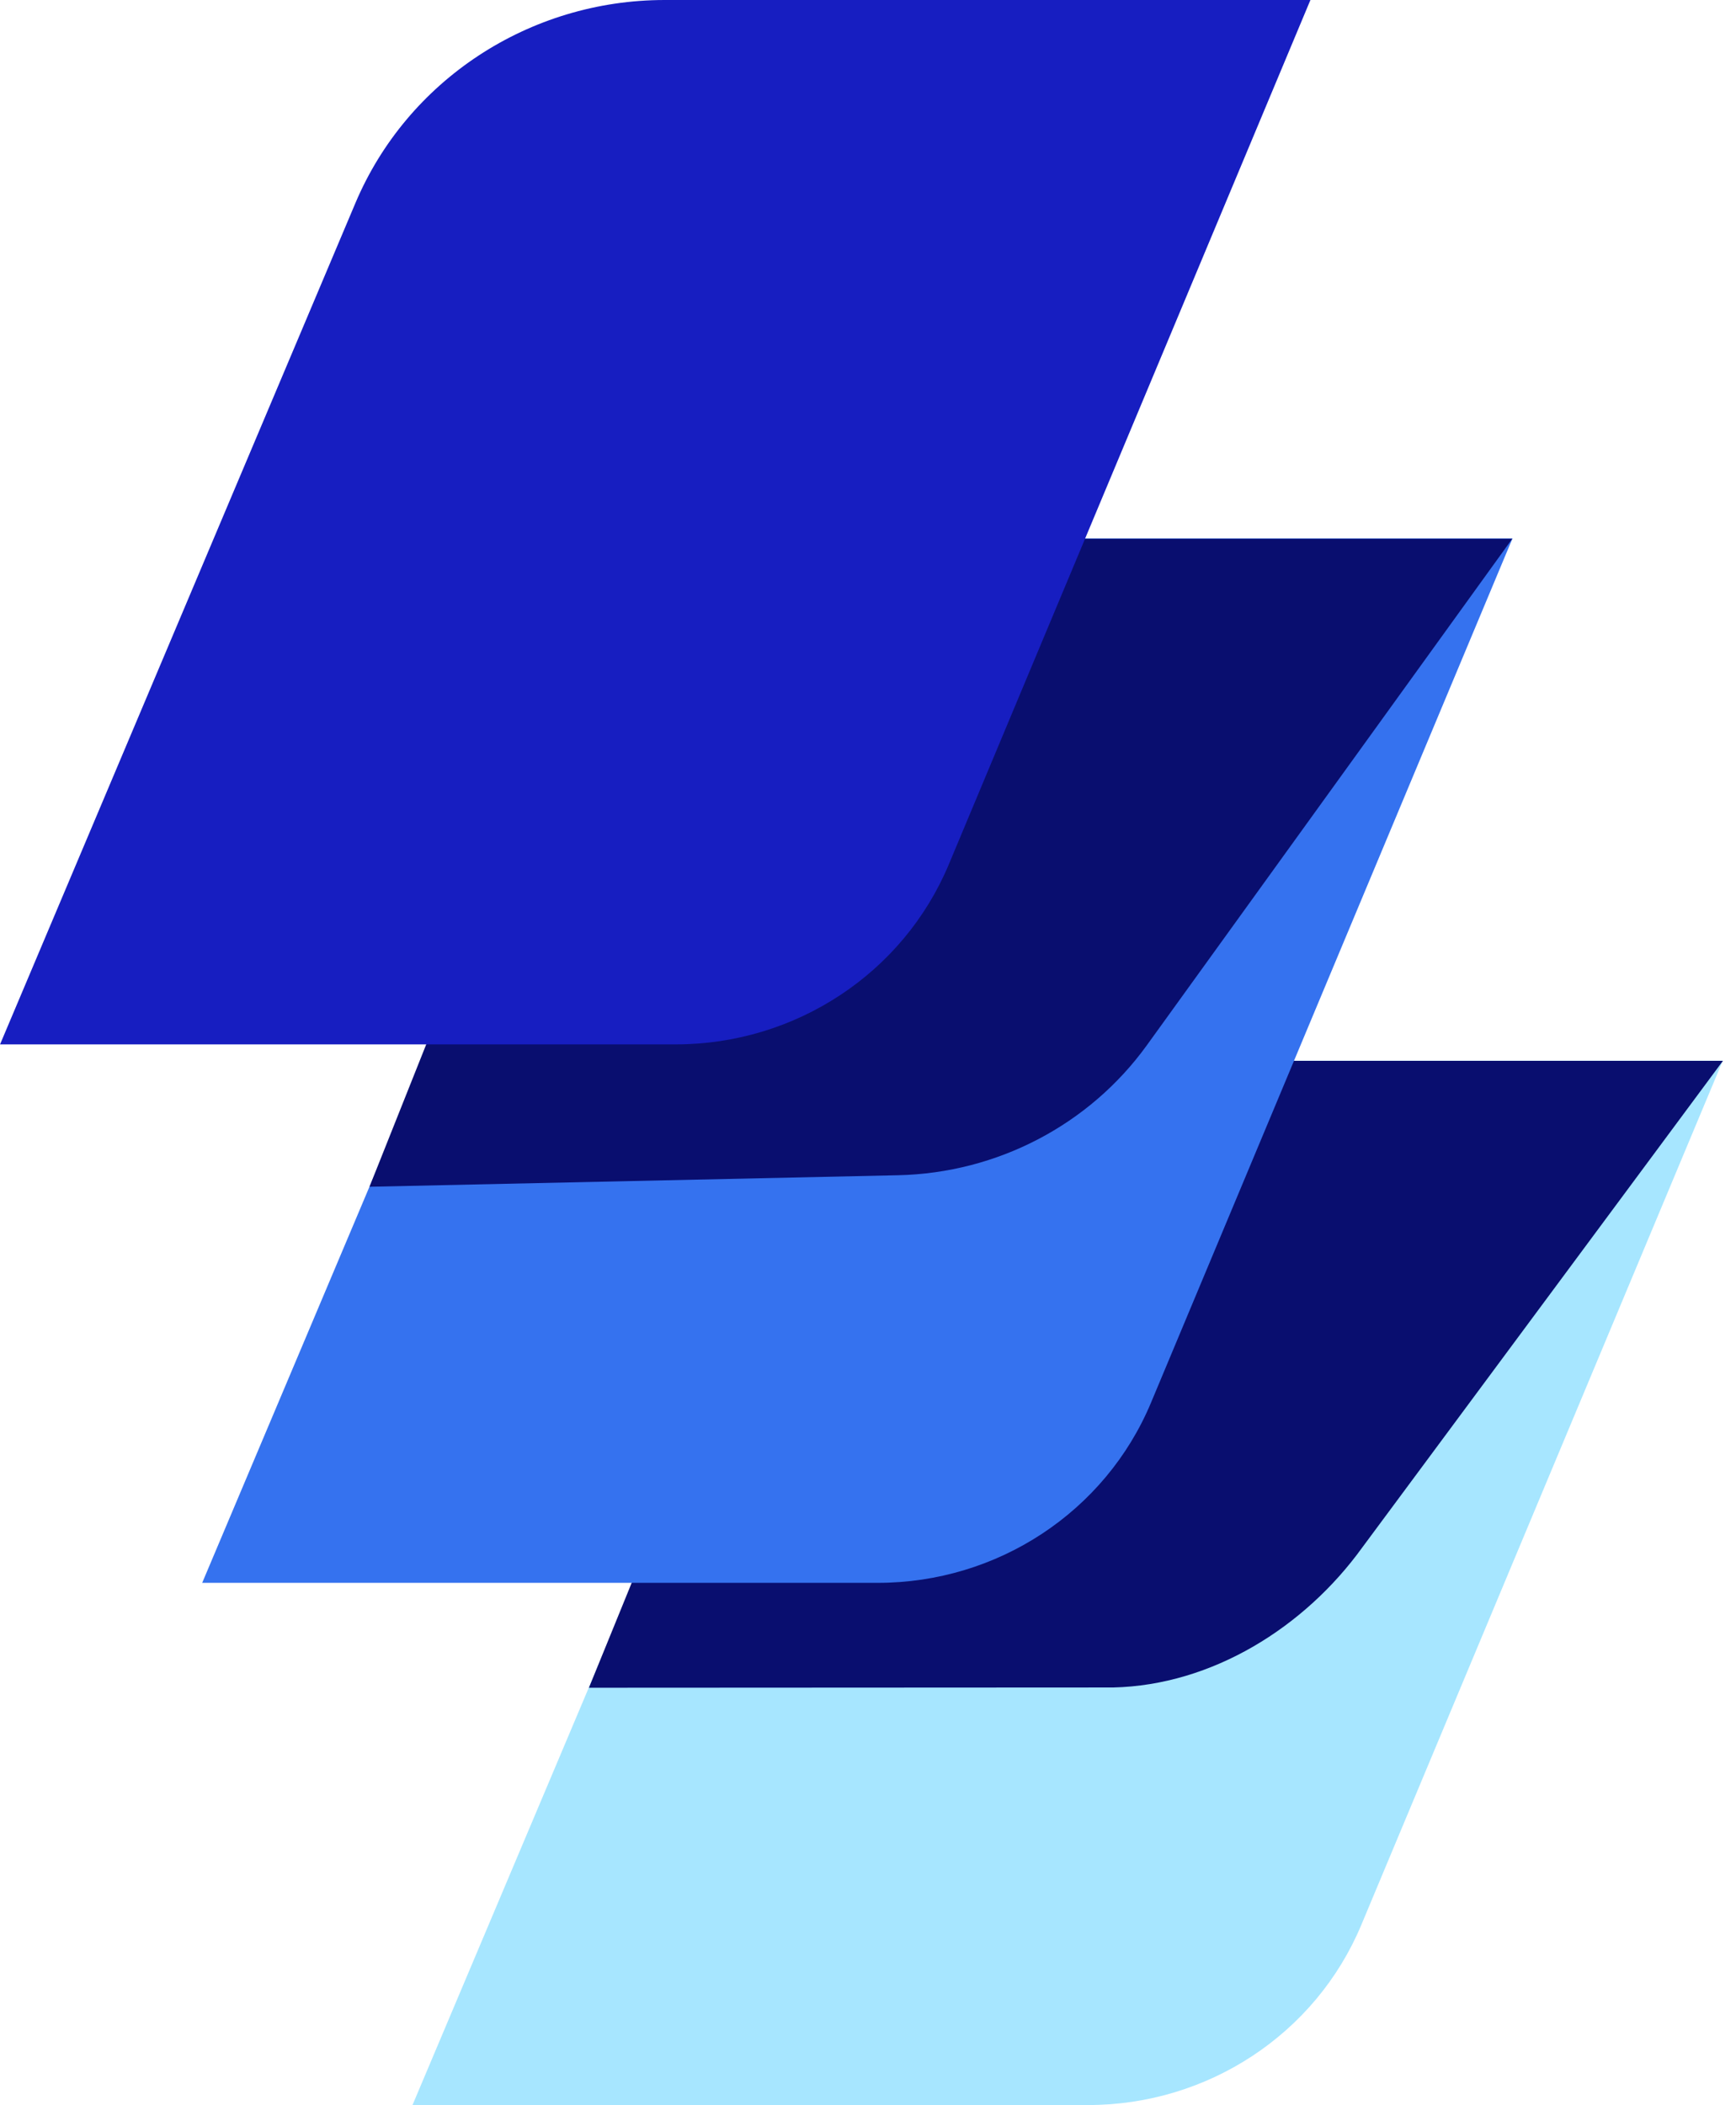 <svg width="33" height="40" viewBox="0 0 33 40" fill="none" xmlns="http://www.w3.org/2000/svg"> <path d="M7.84 40L14.594 24.016C15.581 21.677 17.902 20.153 20.476 20.153H32.749L25.877 36.575C25.011 38.646 22.96 39.997 20.682 39.997H7.842L7.84 40Z" fill="#A7E6FF"/> <path d="M32.752 20.156L25.894 29.405C24.802 30.917 23.043 32.021 21.158 32.063L11.195 32.068L16.052 20.156H32.752Z" fill="#090E6F"/> <path d="M3.842 30.078L10.595 14.094C11.583 11.755 13.904 10.231 16.478 10.231H28.751L21.879 26.653C21.012 28.724 18.962 30.075 16.684 30.075H3.842V30.078Z" fill="#3572EF"/> <path d="M28.749 10.234L21.801 19.86C20.709 21.372 18.957 22.288 17.072 22.33L7.024 22.549L11.931 10.237H28.751L28.749 10.234Z" fill="#090E6F"/> <path d="M0 19.846L6.754 3.863C7.741 1.524 10.062 0 12.636 0H24.91L18.037 16.422C17.171 18.493 15.12 19.844 12.842 19.844H0V19.846Z" fill="#171EC1"/></svg>